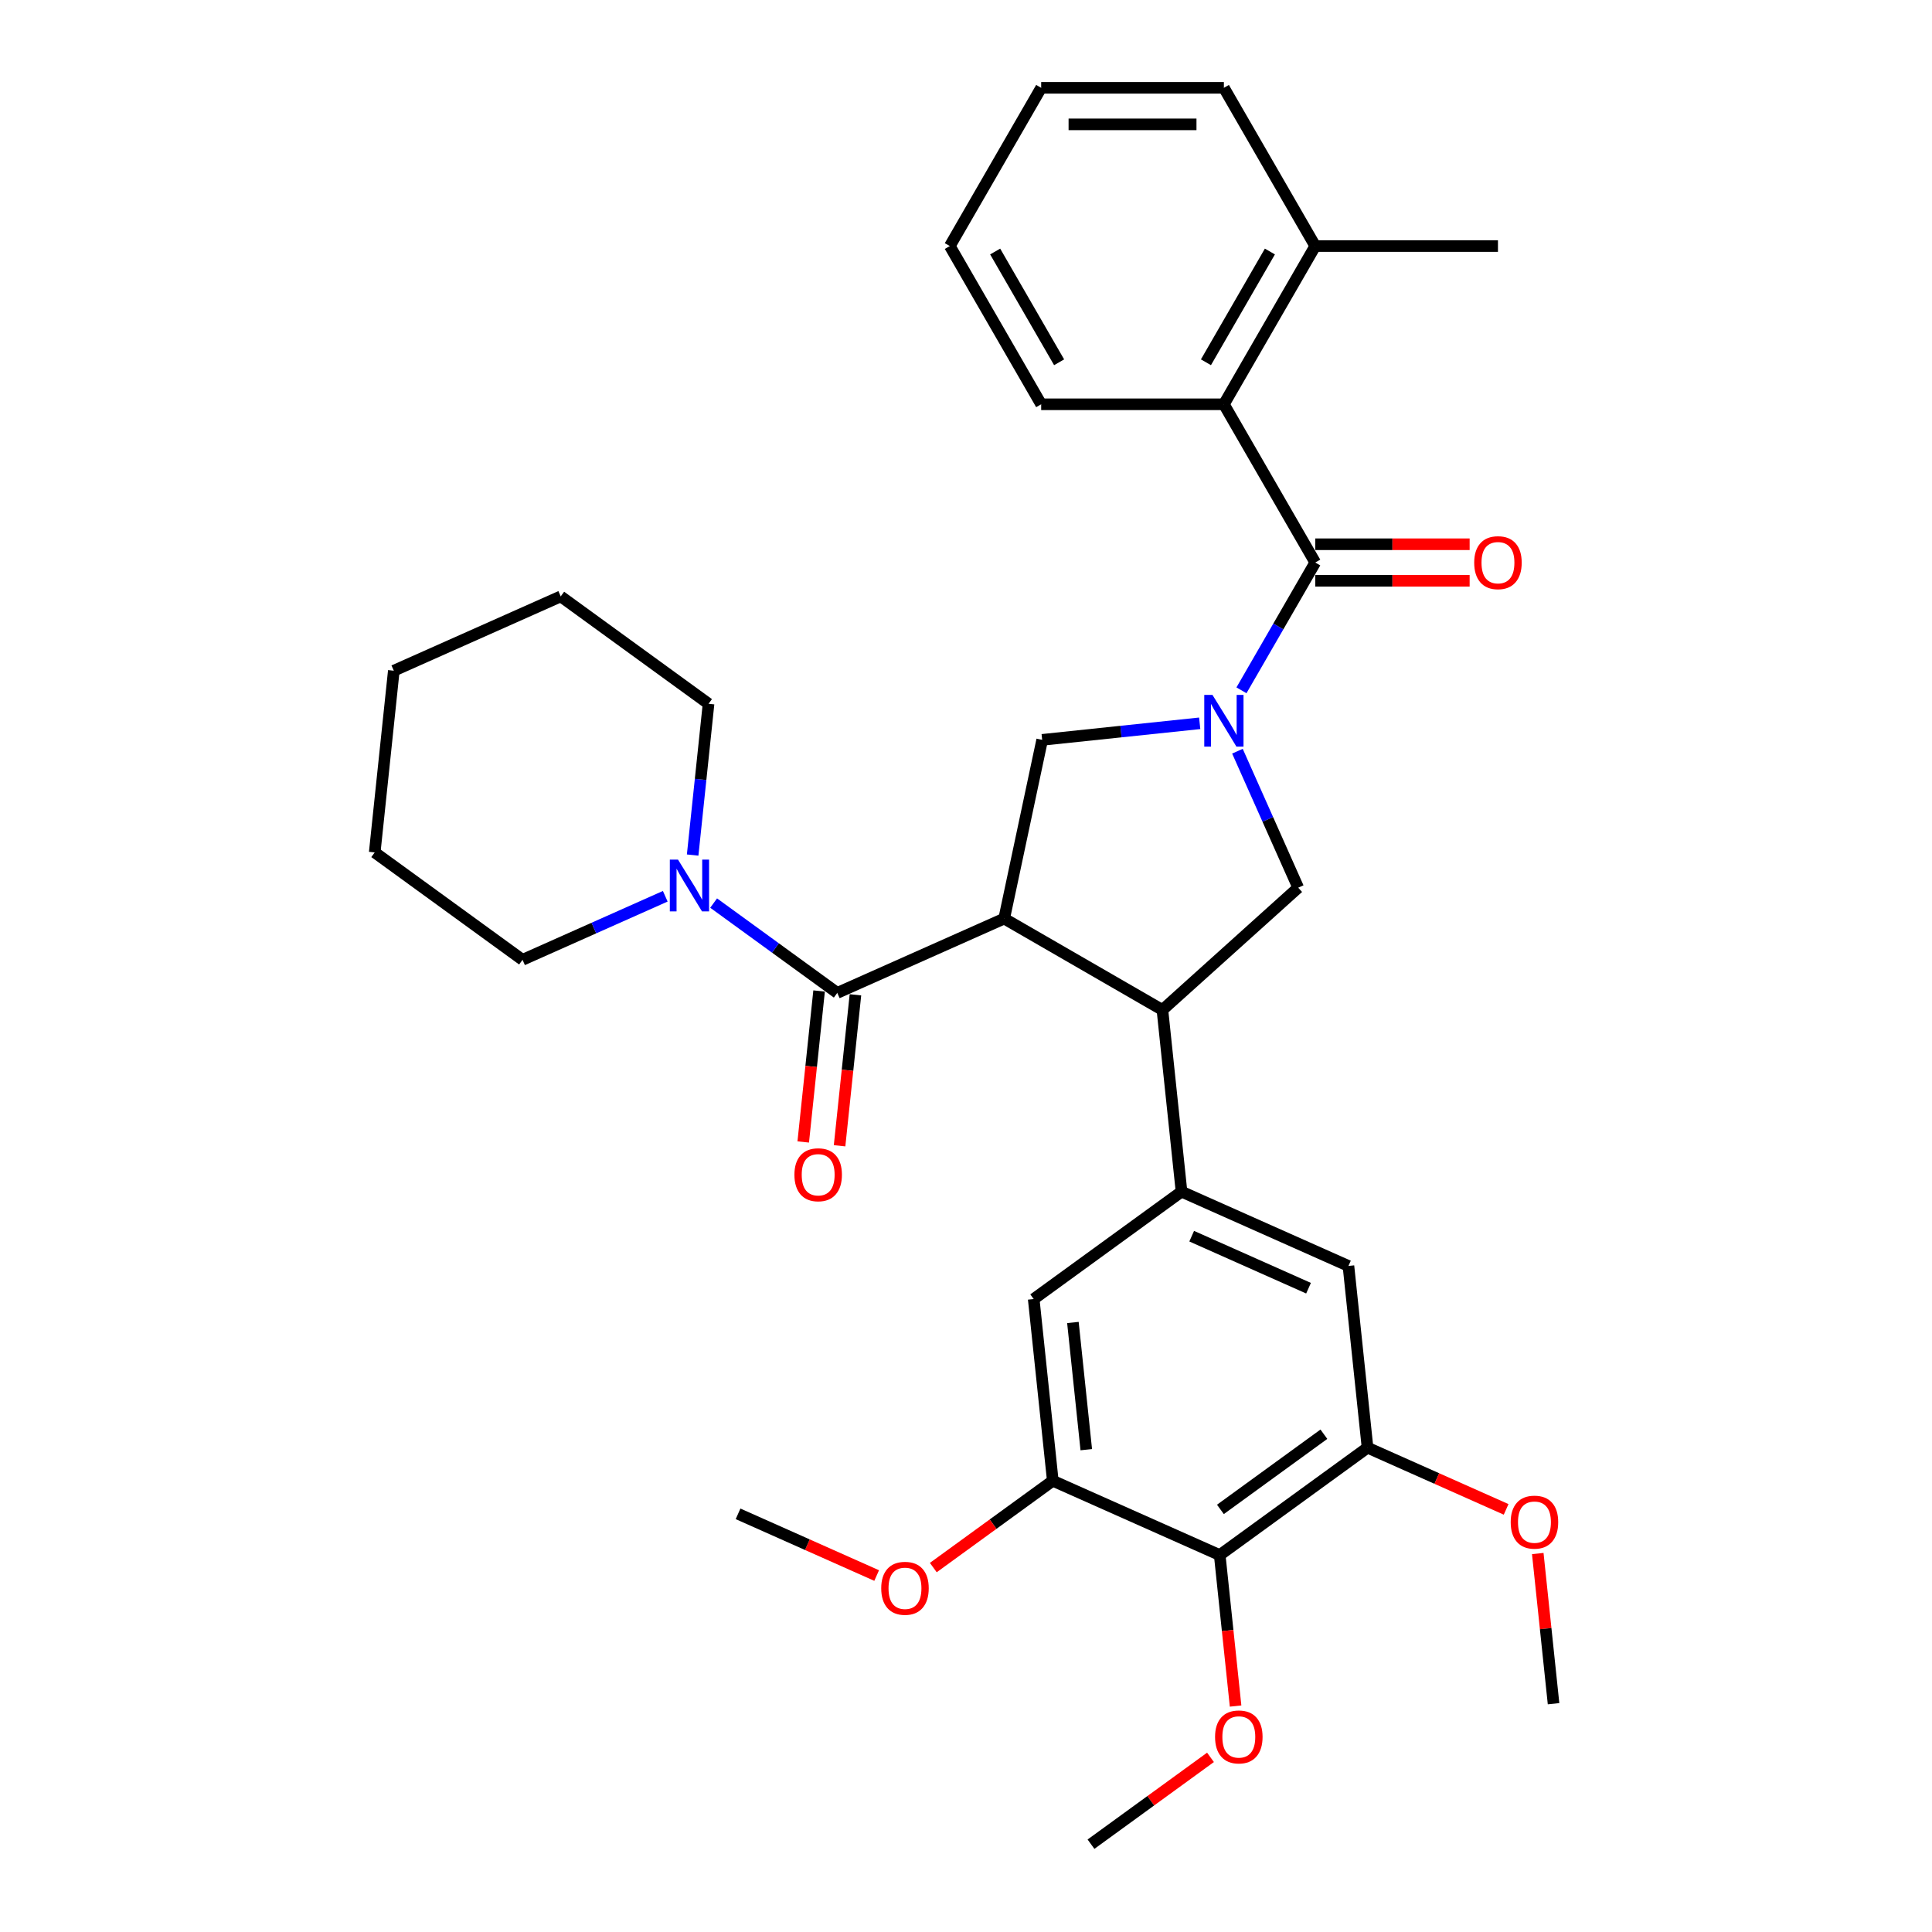 <?xml version='1.0' encoding='iso-8859-1'?>
<svg version='1.1' baseProfile='full'
              xmlns='http://www.w3.org/2000/svg'
                      xmlns:rdkit='http://www.rdkit.org/xml'
                      xmlns:xlink='http://www.w3.org/1999/xlink'
                  xml:space='preserve'
width='1000px' height='1000px' viewBox='0 0 1000 1000'>
<!-- END OF HEADER -->
<rect style='opacity:1.0;fill:#FFFFFF;stroke:none' width='1000' height='1000' x='0' y='0'> </rect>
<path class='bond-0' d='M 633.482,209.259 L 680.768,127.357' style='fill:none;fill-rule:evenodd;stroke:#000000;stroke-width:6px;stroke-linecap:butt;stroke-linejoin:miter;stroke-opacity:1' />
<path class='bond-0' d='M 624.194,187.516 L 657.295,130.185' style='fill:none;fill-rule:evenodd;stroke:#000000;stroke-width:6px;stroke-linecap:butt;stroke-linejoin:miter;stroke-opacity:1' />
<path class='bond-1' d='M 633.482,209.259 L 538.91,209.259' style='fill:none;fill-rule:evenodd;stroke:#000000;stroke-width:6px;stroke-linecap:butt;stroke-linejoin:miter;stroke-opacity:1' />
<path class='bond-2' d='M 633.482,209.259 L 680.768,291.161' style='fill:none;fill-rule:evenodd;stroke:#000000;stroke-width:6px;stroke-linecap:butt;stroke-linejoin:miter;stroke-opacity:1' />
<path class='bond-3' d='M 640.497,388.819 L 656.222,424.139' style='fill:none;fill-rule:evenodd;stroke:#0000FF;stroke-width:6px;stroke-linecap:butt;stroke-linejoin:miter;stroke-opacity:1' />
<path class='bond-3' d='M 656.222,424.139 L 671.948,459.459' style='fill:none;fill-rule:evenodd;stroke:#000000;stroke-width:6px;stroke-linecap:butt;stroke-linejoin:miter;stroke-opacity:1' />
<path class='bond-4' d='M 642.579,357.307 L 661.673,324.234' style='fill:none;fill-rule:evenodd;stroke:#0000FF;stroke-width:6px;stroke-linecap:butt;stroke-linejoin:miter;stroke-opacity:1' />
<path class='bond-4' d='M 661.673,324.234 L 680.768,291.161' style='fill:none;fill-rule:evenodd;stroke:#000000;stroke-width:6px;stroke-linecap:butt;stroke-linejoin:miter;stroke-opacity:1' />
<path class='bond-5' d='M 620.961,374.379 L 580.194,378.664' style='fill:none;fill-rule:evenodd;stroke:#0000FF;stroke-width:6px;stroke-linecap:butt;stroke-linejoin:miter;stroke-opacity:1' />
<path class='bond-5' d='M 580.194,378.664 L 539.428,382.948' style='fill:none;fill-rule:evenodd;stroke:#000000;stroke-width:6px;stroke-linecap:butt;stroke-linejoin:miter;stroke-opacity:1' />
<path class='bond-6' d='M 680.768,300.618 L 720.725,300.618' style='fill:none;fill-rule:evenodd;stroke:#000000;stroke-width:6px;stroke-linecap:butt;stroke-linejoin:miter;stroke-opacity:1' />
<path class='bond-6' d='M 720.725,300.618 L 760.682,300.618' style='fill:none;fill-rule:evenodd;stroke:#FF0000;stroke-width:6px;stroke-linecap:butt;stroke-linejoin:miter;stroke-opacity:1' />
<path class='bond-6' d='M 680.768,281.703 L 720.725,281.703' style='fill:none;fill-rule:evenodd;stroke:#000000;stroke-width:6px;stroke-linecap:butt;stroke-linejoin:miter;stroke-opacity:1' />
<path class='bond-6' d='M 720.725,281.703 L 760.682,281.703' style='fill:none;fill-rule:evenodd;stroke:#FF0000;stroke-width:6px;stroke-linecap:butt;stroke-linejoin:miter;stroke-opacity:1' />
<path class='bond-7' d='M 680.768,127.357 L 775.34,127.357' style='fill:none;fill-rule:evenodd;stroke:#000000;stroke-width:6px;stroke-linecap:butt;stroke-linejoin:miter;stroke-opacity:1' />
<path class='bond-8' d='M 680.768,127.357 L 633.482,45.455' style='fill:none;fill-rule:evenodd;stroke:#000000;stroke-width:6px;stroke-linecap:butt;stroke-linejoin:miter;stroke-opacity:1' />
<path class='bond-9' d='M 538.91,209.259 L 491.623,127.357' style='fill:none;fill-rule:evenodd;stroke:#000000;stroke-width:6px;stroke-linecap:butt;stroke-linejoin:miter;stroke-opacity:1' />
<path class='bond-9' d='M 548.197,187.516 L 515.097,130.185' style='fill:none;fill-rule:evenodd;stroke:#000000;stroke-width:6px;stroke-linecap:butt;stroke-linejoin:miter;stroke-opacity:1' />
<path class='bond-10' d='M 671.948,459.459 L 601.667,522.74' style='fill:none;fill-rule:evenodd;stroke:#000000;stroke-width:6px;stroke-linecap:butt;stroke-linejoin:miter;stroke-opacity:1' />
<path class='bond-11' d='M 539.428,382.948 L 519.765,475.454' style='fill:none;fill-rule:evenodd;stroke:#000000;stroke-width:6px;stroke-linecap:butt;stroke-linejoin:miter;stroke-opacity:1' />
<path class='bond-12' d='M 519.765,475.454 L 433.369,513.92' style='fill:none;fill-rule:evenodd;stroke:#000000;stroke-width:6px;stroke-linecap:butt;stroke-linejoin:miter;stroke-opacity:1' />
<path class='bond-13' d='M 519.765,475.454 L 601.667,522.74' style='fill:none;fill-rule:evenodd;stroke:#000000;stroke-width:6px;stroke-linecap:butt;stroke-linejoin:miter;stroke-opacity:1' />
<path class='bond-14' d='M 601.667,522.74 L 611.553,616.794' style='fill:none;fill-rule:evenodd;stroke:#000000;stroke-width:6px;stroke-linecap:butt;stroke-linejoin:miter;stroke-opacity:1' />
<path class='bond-15' d='M 270.462,496.798 L 193.951,441.21' style='fill:none;fill-rule:evenodd;stroke:#000000;stroke-width:6px;stroke-linecap:butt;stroke-linejoin:miter;stroke-opacity:1' />
<path class='bond-16' d='M 270.462,496.798 L 307.399,480.352' style='fill:none;fill-rule:evenodd;stroke:#000000;stroke-width:6px;stroke-linecap:butt;stroke-linejoin:miter;stroke-opacity:1' />
<path class='bond-16' d='M 307.399,480.352 L 344.337,463.907' style='fill:none;fill-rule:evenodd;stroke:#0000FF;stroke-width:6px;stroke-linecap:butt;stroke-linejoin:miter;stroke-opacity:1' />
<path class='bond-17' d='M 433.369,513.92 L 401.374,490.675' style='fill:none;fill-rule:evenodd;stroke:#000000;stroke-width:6px;stroke-linecap:butt;stroke-linejoin:miter;stroke-opacity:1' />
<path class='bond-17' d='M 401.374,490.675 L 369.38,467.429' style='fill:none;fill-rule:evenodd;stroke:#0000FF;stroke-width:6px;stroke-linecap:butt;stroke-linejoin:miter;stroke-opacity:1' />
<path class='bond-18' d='M 423.963,512.931 L 419.857,552.005' style='fill:none;fill-rule:evenodd;stroke:#000000;stroke-width:6px;stroke-linecap:butt;stroke-linejoin:miter;stroke-opacity:1' />
<path class='bond-18' d='M 419.857,552.005 L 415.75,591.079' style='fill:none;fill-rule:evenodd;stroke:#FF0000;stroke-width:6px;stroke-linecap:butt;stroke-linejoin:miter;stroke-opacity:1' />
<path class='bond-18' d='M 442.774,514.909 L 438.668,553.982' style='fill:none;fill-rule:evenodd;stroke:#000000;stroke-width:6px;stroke-linecap:butt;stroke-linejoin:miter;stroke-opacity:1' />
<path class='bond-18' d='M 438.668,553.982 L 434.561,593.056' style='fill:none;fill-rule:evenodd;stroke:#FF0000;stroke-width:6px;stroke-linecap:butt;stroke-linejoin:miter;stroke-opacity:1' />
<path class='bond-19' d='M 358.514,442.576 L 362.629,403.427' style='fill:none;fill-rule:evenodd;stroke:#0000FF;stroke-width:6px;stroke-linecap:butt;stroke-linejoin:miter;stroke-opacity:1' />
<path class='bond-19' d='M 362.629,403.427 L 366.744,364.278' style='fill:none;fill-rule:evenodd;stroke:#000000;stroke-width:6px;stroke-linecap:butt;stroke-linejoin:miter;stroke-opacity:1' />
<path class='bond-20' d='M 366.744,364.278 L 290.233,308.689' style='fill:none;fill-rule:evenodd;stroke:#000000;stroke-width:6px;stroke-linecap:butt;stroke-linejoin:miter;stroke-opacity:1' />
<path class='bond-21' d='M 707.834,749.315 L 631.324,804.903' style='fill:none;fill-rule:evenodd;stroke:#000000;stroke-width:6px;stroke-linecap:butt;stroke-linejoin:miter;stroke-opacity:1' />
<path class='bond-21' d='M 685.24,742.351 L 631.683,781.263' style='fill:none;fill-rule:evenodd;stroke:#000000;stroke-width:6px;stroke-linecap:butt;stroke-linejoin:miter;stroke-opacity:1' />
<path class='bond-22' d='M 707.834,749.315 L 697.949,655.26' style='fill:none;fill-rule:evenodd;stroke:#000000;stroke-width:6px;stroke-linecap:butt;stroke-linejoin:miter;stroke-opacity:1' />
<path class='bond-23' d='M 707.834,749.315 L 743.703,765.285' style='fill:none;fill-rule:evenodd;stroke:#000000;stroke-width:6px;stroke-linecap:butt;stroke-linejoin:miter;stroke-opacity:1' />
<path class='bond-23' d='M 743.703,765.285 L 779.572,781.254' style='fill:none;fill-rule:evenodd;stroke:#FF0000;stroke-width:6px;stroke-linecap:butt;stroke-linejoin:miter;stroke-opacity:1' />
<path class='bond-24' d='M 697.949,655.26 L 611.553,616.794' style='fill:none;fill-rule:evenodd;stroke:#000000;stroke-width:6px;stroke-linecap:butt;stroke-linejoin:miter;stroke-opacity:1' />
<path class='bond-24' d='M 677.296,666.77 L 616.819,639.844' style='fill:none;fill-rule:evenodd;stroke:#000000;stroke-width:6px;stroke-linecap:butt;stroke-linejoin:miter;stroke-opacity:1' />
<path class='bond-25' d='M 611.553,616.794 L 535.042,672.383' style='fill:none;fill-rule:evenodd;stroke:#000000;stroke-width:6px;stroke-linecap:butt;stroke-linejoin:miter;stroke-opacity:1' />
<path class='bond-26' d='M 535.042,672.383 L 544.927,766.437' style='fill:none;fill-rule:evenodd;stroke:#000000;stroke-width:6px;stroke-linecap:butt;stroke-linejoin:miter;stroke-opacity:1' />
<path class='bond-26' d='M 555.336,684.514 L 562.255,750.352' style='fill:none;fill-rule:evenodd;stroke:#000000;stroke-width:6px;stroke-linecap:butt;stroke-linejoin:miter;stroke-opacity:1' />
<path class='bond-27' d='M 631.324,804.903 L 544.927,766.437' style='fill:none;fill-rule:evenodd;stroke:#000000;stroke-width:6px;stroke-linecap:butt;stroke-linejoin:miter;stroke-opacity:1' />
<path class='bond-28' d='M 631.324,804.903 L 635.43,843.977' style='fill:none;fill-rule:evenodd;stroke:#000000;stroke-width:6px;stroke-linecap:butt;stroke-linejoin:miter;stroke-opacity:1' />
<path class='bond-28' d='M 635.43,843.977 L 639.537,883.05' style='fill:none;fill-rule:evenodd;stroke:#FF0000;stroke-width:6px;stroke-linecap:butt;stroke-linejoin:miter;stroke-opacity:1' />
<path class='bond-29' d='M 544.927,766.437 L 514.001,788.906' style='fill:none;fill-rule:evenodd;stroke:#000000;stroke-width:6px;stroke-linecap:butt;stroke-linejoin:miter;stroke-opacity:1' />
<path class='bond-29' d='M 514.001,788.906 L 483.076,811.375' style='fill:none;fill-rule:evenodd;stroke:#FF0000;stroke-width:6px;stroke-linecap:butt;stroke-linejoin:miter;stroke-opacity:1' />
<path class='bond-30' d='M 795.946,804.104 L 800.031,842.969' style='fill:none;fill-rule:evenodd;stroke:#FF0000;stroke-width:6px;stroke-linecap:butt;stroke-linejoin:miter;stroke-opacity:1' />
<path class='bond-30' d='M 800.031,842.969 L 804.116,881.835' style='fill:none;fill-rule:evenodd;stroke:#000000;stroke-width:6px;stroke-linecap:butt;stroke-linejoin:miter;stroke-opacity:1' />
<path class='bond-31' d='M 626.55,909.607 L 595.624,932.076' style='fill:none;fill-rule:evenodd;stroke:#FF0000;stroke-width:6px;stroke-linecap:butt;stroke-linejoin:miter;stroke-opacity:1' />
<path class='bond-31' d='M 595.624,932.076 L 564.698,954.545' style='fill:none;fill-rule:evenodd;stroke:#000000;stroke-width:6px;stroke-linecap:butt;stroke-linejoin:miter;stroke-opacity:1' />
<path class='bond-32' d='M 453.758,815.499 L 417.889,799.529' style='fill:none;fill-rule:evenodd;stroke:#FF0000;stroke-width:6px;stroke-linecap:butt;stroke-linejoin:miter;stroke-opacity:1' />
<path class='bond-32' d='M 417.889,799.529 L 382.021,783.559' style='fill:none;fill-rule:evenodd;stroke:#000000;stroke-width:6px;stroke-linecap:butt;stroke-linejoin:miter;stroke-opacity:1' />
<path class='bond-33' d='M 193.951,441.21 L 203.837,347.155' style='fill:none;fill-rule:evenodd;stroke:#000000;stroke-width:6px;stroke-linecap:butt;stroke-linejoin:miter;stroke-opacity:1' />
<path class='bond-34' d='M 290.233,308.689 L 203.837,347.155' style='fill:none;fill-rule:evenodd;stroke:#000000;stroke-width:6px;stroke-linecap:butt;stroke-linejoin:miter;stroke-opacity:1' />
<path class='bond-35' d='M 633.482,45.455 L 538.91,45.455' style='fill:none;fill-rule:evenodd;stroke:#000000;stroke-width:6px;stroke-linecap:butt;stroke-linejoin:miter;stroke-opacity:1' />
<path class='bond-35' d='M 619.296,64.369 L 553.095,64.369' style='fill:none;fill-rule:evenodd;stroke:#000000;stroke-width:6px;stroke-linecap:butt;stroke-linejoin:miter;stroke-opacity:1' />
<path class='bond-36' d='M 491.623,127.357 L 538.91,45.455' style='fill:none;fill-rule:evenodd;stroke:#000000;stroke-width:6px;stroke-linecap:butt;stroke-linejoin:miter;stroke-opacity:1' />
<path  class='atom-1' d='M 627.562 359.671
L 636.338 373.857
Q 637.208 375.257, 638.608 377.791
Q 640.007 380.326, 640.083 380.477
L 640.083 359.671
L 643.639 359.671
L 643.639 386.454
L 639.97 386.454
L 630.55 370.944
Q 629.453 369.129, 628.281 367.048
Q 627.146 364.967, 626.805 364.324
L 626.805 386.454
L 623.325 386.454
L 623.325 359.671
L 627.562 359.671
' fill='#0000FF'/>
<path  class='atom-3' d='M 763.046 291.236
Q 763.046 284.805, 766.224 281.212
Q 769.401 277.618, 775.34 277.618
Q 781.28 277.618, 784.457 281.212
Q 787.635 284.805, 787.635 291.236
Q 787.635 297.743, 784.419 301.45
Q 781.204 305.12, 775.34 305.12
Q 769.439 305.12, 766.224 301.45
Q 763.046 297.781, 763.046 291.236
M 775.34 302.093
Q 779.426 302.093, 781.62 299.37
Q 783.852 296.608, 783.852 291.236
Q 783.852 285.978, 781.62 283.33
Q 779.426 280.644, 775.34 280.644
Q 771.255 280.644, 769.023 283.292
Q 766.829 285.94, 766.829 291.236
Q 766.829 296.646, 769.023 299.37
Q 771.255 302.093, 775.34 302.093
' fill='#FF0000'/>
<path  class='atom-12' d='M 350.938 444.94
L 359.714 459.126
Q 360.584 460.526, 361.984 463.06
Q 363.384 465.595, 363.459 465.746
L 363.459 444.94
L 367.015 444.94
L 367.015 471.723
L 363.346 471.723
L 353.927 456.213
Q 352.829 454.398, 351.657 452.317
Q 350.522 450.236, 350.181 449.593
L 350.181 471.723
L 346.701 471.723
L 346.701 444.94
L 350.938 444.94
' fill='#0000FF'/>
<path  class='atom-13' d='M 411.189 608.05
Q 411.189 601.619, 414.367 598.025
Q 417.544 594.432, 423.483 594.432
Q 429.423 594.432, 432.6 598.025
Q 435.778 601.619, 435.778 608.05
Q 435.778 614.557, 432.562 618.264
Q 429.347 621.933, 423.483 621.933
Q 417.582 621.933, 414.367 618.264
Q 411.189 614.594, 411.189 608.05
M 423.483 618.907
Q 427.569 618.907, 429.763 616.183
Q 431.995 613.422, 431.995 608.05
Q 431.995 602.792, 429.763 600.144
Q 427.569 597.458, 423.483 597.458
Q 419.398 597.458, 417.166 600.106
Q 414.972 602.754, 414.972 608.05
Q 414.972 613.459, 417.166 616.183
Q 419.398 618.907, 423.483 618.907
' fill='#FF0000'/>
<path  class='atom-21' d='M 781.936 787.856
Q 781.936 781.426, 785.114 777.832
Q 788.291 774.238, 794.23 774.238
Q 800.169 774.238, 803.347 777.832
Q 806.525 781.426, 806.525 787.856
Q 806.525 794.363, 803.309 798.07
Q 800.094 801.74, 794.23 801.74
Q 788.329 801.74, 785.114 798.07
Q 781.936 794.401, 781.936 787.856
M 794.23 798.713
Q 798.316 798.713, 800.51 795.99
Q 802.742 793.228, 802.742 787.856
Q 802.742 782.598, 800.51 779.95
Q 798.316 777.264, 794.23 777.264
Q 790.145 777.264, 787.913 779.912
Q 785.719 782.56, 785.719 787.856
Q 785.719 793.266, 787.913 795.99
Q 790.145 798.713, 794.23 798.713
' fill='#FF0000'/>
<path  class='atom-23' d='M 628.915 899.033
Q 628.915 892.602, 632.092 889.008
Q 635.27 885.414, 641.209 885.414
Q 647.148 885.414, 650.326 889.008
Q 653.503 892.602, 653.503 899.033
Q 653.503 905.539, 650.288 909.247
Q 647.073 912.916, 641.209 912.916
Q 635.308 912.916, 632.092 909.247
Q 628.915 905.577, 628.915 899.033
M 641.209 909.89
Q 645.295 909.89, 647.489 907.166
Q 649.721 904.405, 649.721 899.033
Q 649.721 893.775, 647.489 891.127
Q 645.295 888.441, 641.209 888.441
Q 637.124 888.441, 634.892 891.089
Q 632.698 893.737, 632.698 899.033
Q 632.698 904.442, 634.892 907.166
Q 637.124 909.89, 641.209 909.89
' fill='#FF0000'/>
<path  class='atom-25' d='M 456.122 822.101
Q 456.122 815.67, 459.3 812.076
Q 462.478 808.482, 468.417 808.482
Q 474.356 808.482, 477.534 812.076
Q 480.711 815.67, 480.711 822.101
Q 480.711 828.607, 477.496 832.315
Q 474.28 835.984, 468.417 835.984
Q 462.515 835.984, 459.3 832.315
Q 456.122 828.645, 456.122 822.101
M 468.417 832.958
Q 472.502 832.958, 474.696 830.234
Q 476.928 827.473, 476.928 822.101
Q 476.928 816.843, 474.696 814.195
Q 472.502 811.509, 468.417 811.509
Q 464.331 811.509, 462.099 814.157
Q 459.905 816.805, 459.905 822.101
Q 459.905 827.51, 462.099 830.234
Q 464.331 832.958, 468.417 832.958
' fill='#FF0000'/>
</svg>
